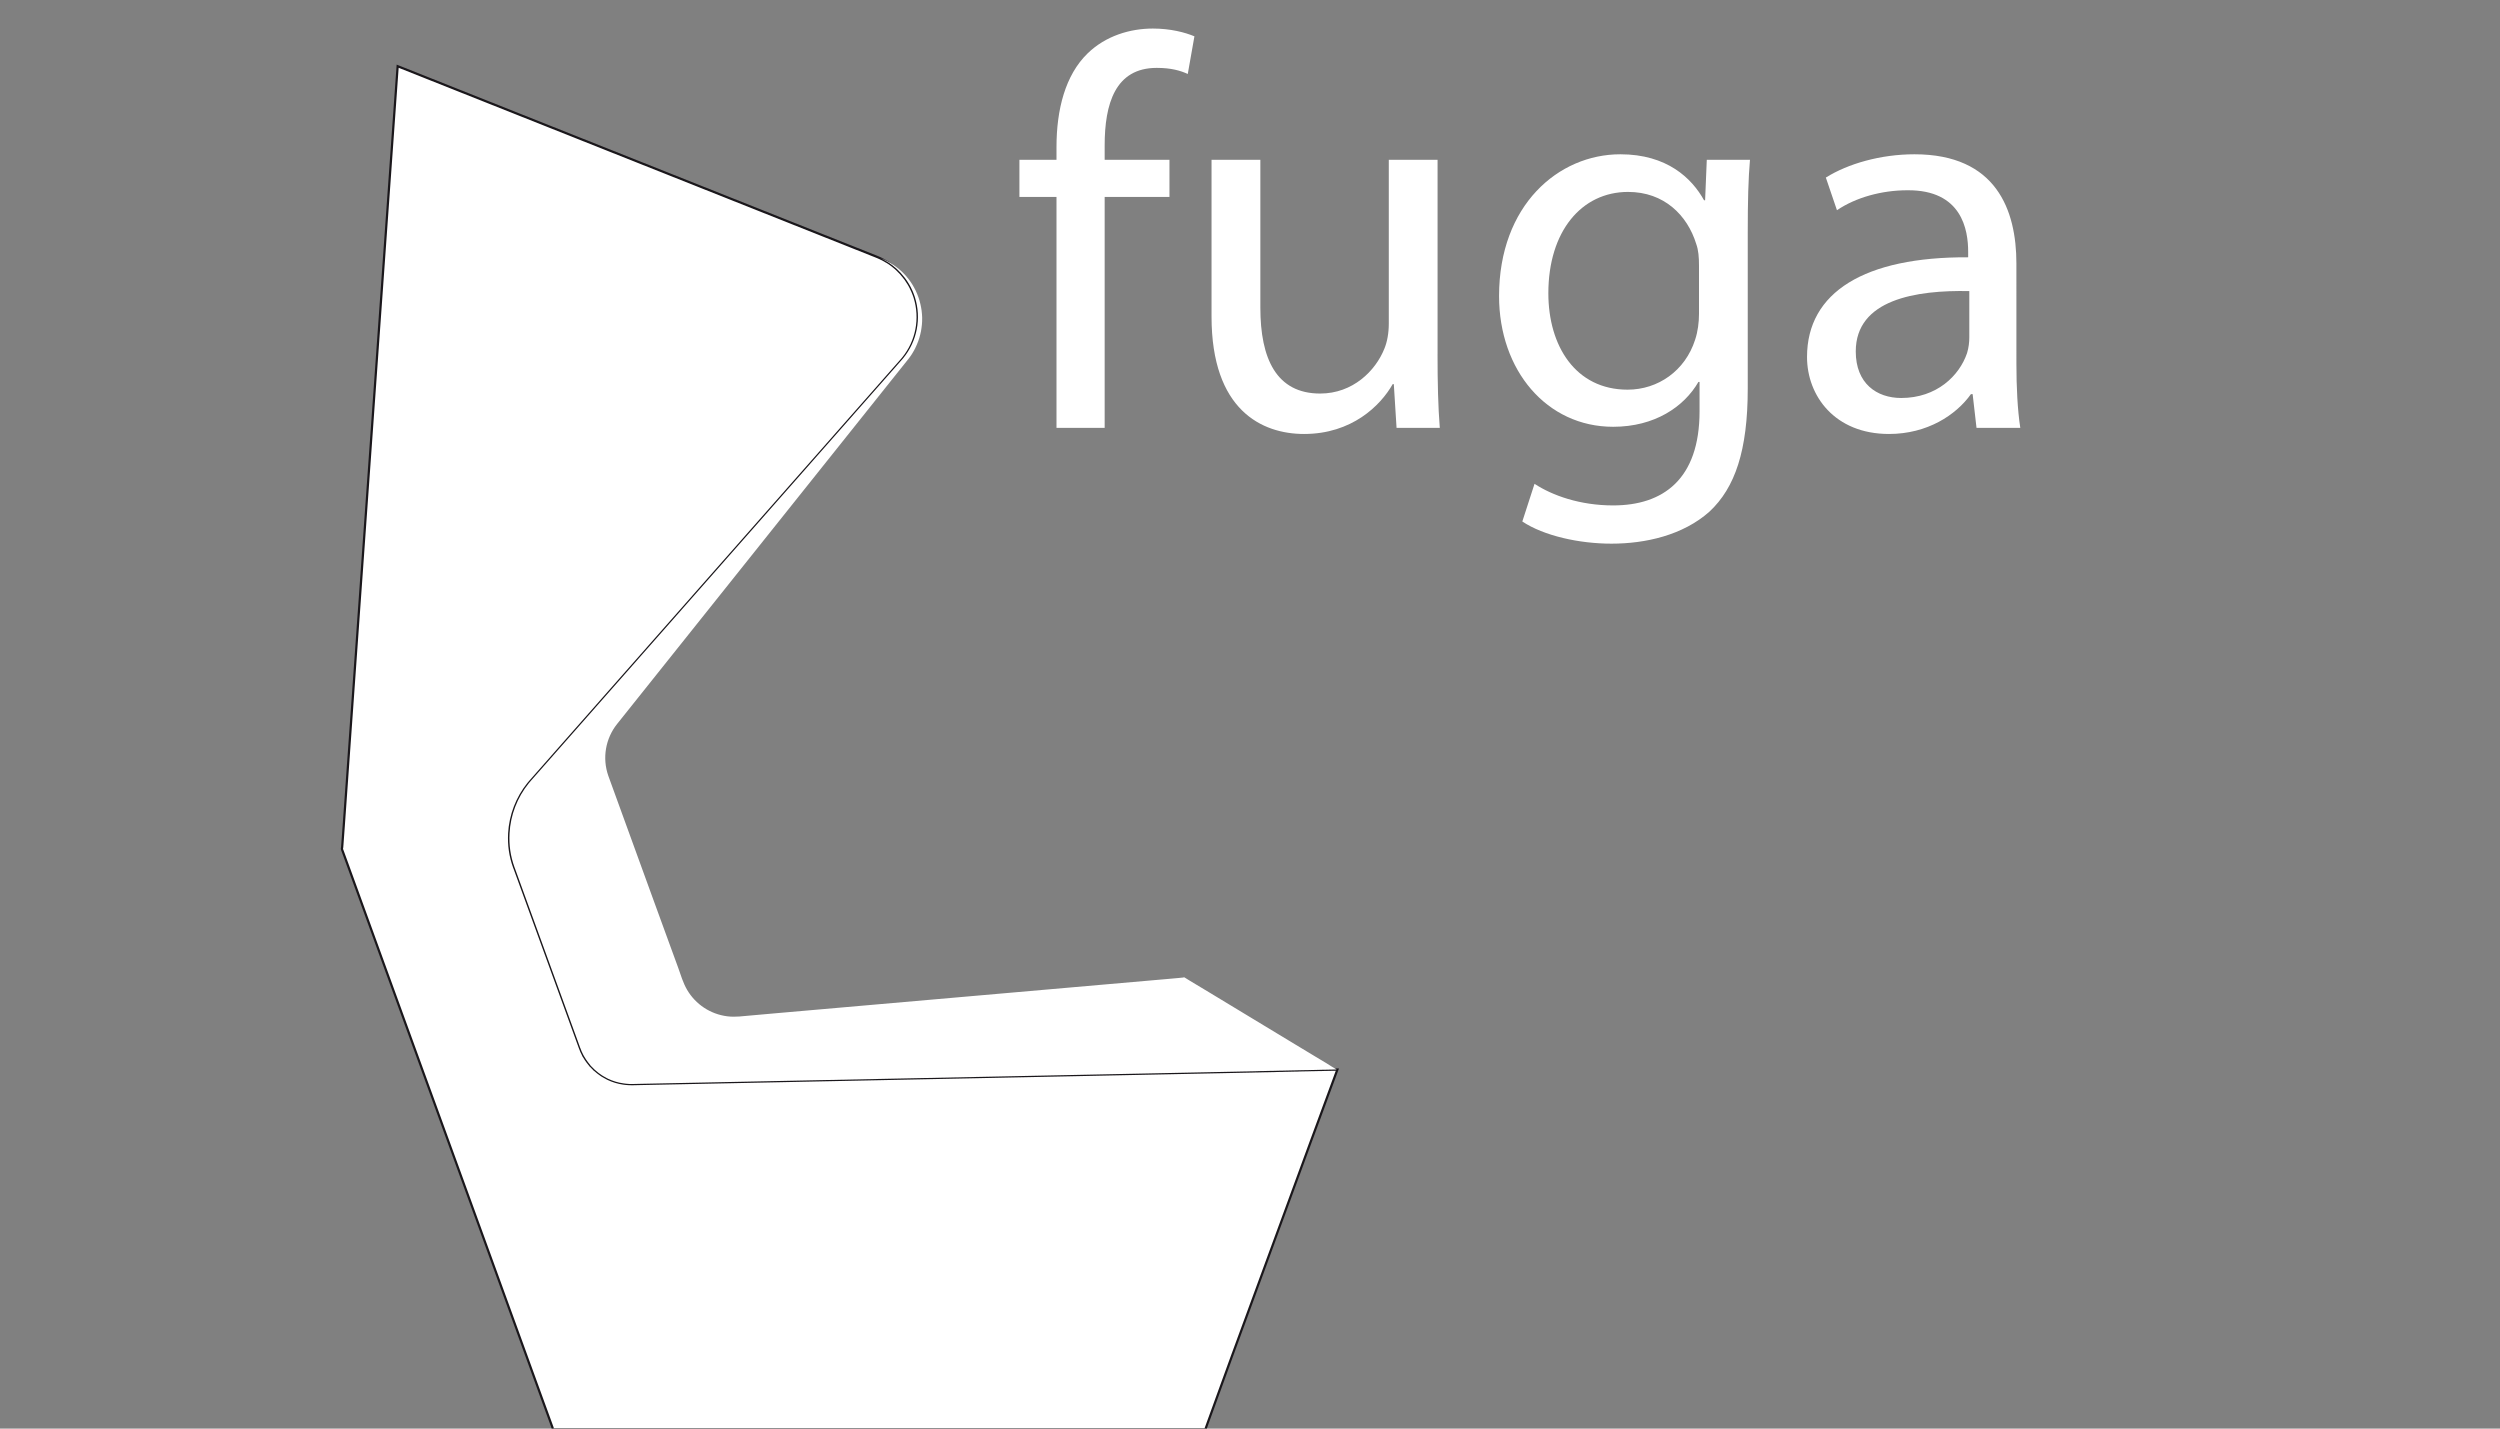 <?xml version="1.0" encoding="utf-8"?>
<!-- Generator: Adobe Illustrator 15.0.0, SVG Export Plug-In . SVG Version: 6.00 Build 0)  -->
<!DOCTYPE svg PUBLIC "-//W3C//DTD SVG 1.1//EN" "http://www.w3.org/Graphics/SVG/1.1/DTD/svg11.dtd">
<svg version="1.1" id="Layer_1" xmlns="http://www.w3.org/2000/svg" xmlns:xlink="http://www.w3.org/1999/xlink" x="0px" y="0px"
	 width="112px" height="64px" viewBox="0 0 112 64" enable-background="new 0 0 112 64" xml:space="preserve">
<rect x="0" y="0" width="112" height="64" fill="#808080" stroke="none"/>
<g>
	<path fill="#FFFFFF" stroke="#1A171B" stroke-width="0.1" stroke-miterlimit="10" d="M55.198,60.736
		c-0.208,0.57-0.415,1.142-0.622,1.711c-0.104,0.289-0.211,0.576-0.314,0.865c-0.054,0.146-0.106,0.291-0.159,0.437
		c-0.024,0.073-0.053,0.147-0.079,0.219c-0.007,0.019-0.013,0.036-0.02,0.056c-0.012,0.029-0.032,0.008-0.049,0.008
		c-0.035,0-0.071,0-0.106,0c-1.136,0-2.271,0-3.408,0c-2.194,0-4.392,0-6.587,0c-4.548,0-9.095,0-13.642,0c-1.11,0-2.224,0-3.334,0
		c-0.556,0-1.11,0-1.666,0c-0.14,0-0.278,0-0.418,0c-0.024,0-0.041-0.075-0.046-0.09c-0.014-0.035-0.025-0.069-0.038-0.104
		c-0.024-0.067-0.05-0.137-0.075-0.207c-0.1-0.272-0.199-0.549-0.3-0.823c-0.791-2.173-1.582-4.345-2.371-6.517
		c-1.558-4.272-3.11-8.547-4.667-12.819c-0.391-1.07-0.779-2.142-1.169-3.212c-0.194-0.536-0.39-1.071-0.584-1.604
		c-0.048-0.131-0.097-0.266-0.146-0.399c-0.023-0.065-0.049-0.134-0.074-0.2c-0.014-0.037,0.002-0.07,0.005-0.104
		c0.003-0.035,0.006-0.071,0.008-0.106c0.021-0.283,0.041-0.568,0.062-0.851c0.16-2.271,0.321-4.538,0.482-6.807
		c0.645-9.075,1.288-18.149,1.934-27.223c9.787,3.893,15.61,6.21,21.433,8.526c0.006,0.002,0.013,0.005,0.02,0.008
		s0.014,0.006,0.021,0.009h0.002c0.004,0.001,0.007,0.004,0.011,0.004h0.001c0.003,0.002,0.006,0.004,0.01,0.005
		c0.041,0.017,0.082,0.034,0.122,0.054c0.003,0.001,0.007,0.003,0.01,0.004l0.001,0.001c0.007,0.004,0.015,0.007,0.021,0.011
		c0.001,0,0.002,0,0.002,0c0.021,0.01,0.042,0.021,0.063,0.032l0,0c0.004,0.001,0.008,0.003,0.012,0.005
		c0.043,0.022,0.085,0.046,0.127,0.071c0.004,0.002,0.007,0.004,0.01,0.006l0,0c0.004,0.002,0.008,0.004,0.012,0.006v0.001
		c0.015,0.007,0.025,0.015,0.037,0.022c0.001,0.001,0.002,0.001,0.004,0.002c0.002,0.002,0.005,0.004,0.008,0.005
		c0,0.001,0.002,0.001,0.002,0.001c0.005,0.002,0.008,0.004,0.011,0.006l0,0c0.004,0.003,0.008,0.005,0.012,0.007v0.001
		c0.003,0.002,0.006,0.004,0.01,0.006c0.018,0.011,0.033,0.022,0.051,0.033c0.002,0.002,0.007,0.005,0.011,0.007l0,0
		c0.004,0.002,0.006,0.004,0.009,0.006c0.087,0.06,0.171,0.124,0.249,0.193c0.004,0.003,0.007,0.005,0.01,0.008l0,0
		c0.003,0.002,0.006,0.005,0.01,0.007c0.013,0.011,0.023,0.022,0.035,0.033c0.003,0.002,0.006,0.005,0.008,0.007
		c0,0,0.001,0,0.002,0c0.002,0.003,0.007,0.005,0.009,0.008c0.123,0.114,0.231,0.235,0.334,0.368
		c0.003,0.003,0.006,0.006,0.008,0.01c0,0,0,0,0.001,0c0.003,0.003,0.004,0.006,0.007,0.009c0.006,0.009,0.013,0.019,0.021,0.029
		c0.002,0.002,0.004,0.005,0.005,0.007c0.001,0.001,0.003,0.002,0.003,0.002c0.002,0.003,0.004,0.006,0.006,0.009c0,0,0,0,0.001,0
		c0.002,0.004,0.004,0.006,0.007,0.01c0.047,0.065,0.09,0.133,0.132,0.203c0.003,0.003,0.005,0.007,0.007,0.01l0.001,0.001
		c0.001,0.003,0.003,0.007,0.006,0.009c0,0.001,0.001,0.002,0.002,0.003c0.021,0.037,0.042,0.074,0.062,0.112
		c0.001,0.001,0.001,0.001,0.001,0.002c0.002,0.003,0.004,0.007,0.006,0.011l0,0c0.002,0.003,0.004,0.007,0.005,0.01
		c0.032,0.061,0.063,0.123,0.089,0.186c0.02,0.045,0.036,0.09,0.054,0.135c0.015,0.038,0.026,0.076,0.041,0.115
		c0.002,0.007,0.004,0.015,0.007,0.022c0.296,0.94,0.099,1.966-0.525,2.728c-0.005,0.005-0.009,0.011-0.013,0.016
		c-0.012,0.014-0.022,0.027-0.034,0.04c-0.005,0.006-0.01,0.012-0.016,0.018c-0.018,0.019-0.032,0.037-0.048,0.055
		c-5.52,6.263-11.035,12.525-16.557,18.788c-0.002,0.005-0.006,0.009-0.01,0.013c-0.004,0.008-0.013,0.016-0.021,0.023
		c-0.001,0.002-0.002,0.004-0.005,0.006c-0.002,0.002-0.004,0.004-0.006,0.006c-0.019,0.021-0.035,0.043-0.054,0.064
		c-0.004,0.003-0.006,0.006-0.008,0.01c-0.002,0-0.004,0.003-0.005,0.006c-0.002,0.002-0.003,0.004-0.006,0.006
		c-0.51,0.635-0.811,1.416-0.856,2.229c-0.028,0.534,0.041,1.022,0.222,1.526c0.004,0.01,0.009,0.02,0.011,0.027
		c0.007,0.02,0.014,0.037,0.021,0.055c0.934,2.563,1.864,5.123,2.797,7.686c0.039,0.107,0.078,0.218,0.119,0.327
		c0.002,0.005,0.004,0.009,0.006,0.013c0.033,0.092,0.069,0.18,0.115,0.264c0.002,0.006,0.004,0.012,0.008,0.018
		c0.008,0.018,0.017,0.033,0.025,0.051h0.001c0.002,0.004,0.004,0.008,0.007,0.012v0.002c0.006,0.008,0.01,0.016,0.016,0.024v0.001
		c0.052,0.088,0.105,0.172,0.168,0.253c0.035,0.047,0.072,0.093,0.109,0.136l0,0c0.004,0.004,0.008,0.008,0.01,0.01l0,0
		c0.002,0.004,0.006,0.009,0.01,0.012c0,0.002,0,0.002,0,0.002c0.003,0.002,0.006,0.005,0.009,0.008
		c0.045,0.051,0.095,0.1,0.146,0.148c0.002,0.004,0.006,0.006,0.01,0.009v0.001c0.004,0.002,0.007,0.005,0.01,0.008
		c0.001,0.001,0.001,0.002,0.001,0.002c0.051,0.045,0.101,0.088,0.155,0.13l0,0c0.004,0.005,0.007,0.007,0.011,0.009
		c0,0,0.002,0,0.002,0.002c0.002,0.002,0.004,0.004,0.007,0.004c0.008,0.006,0.014,0.01,0.02,0.016
		c0.002,0.002,0.006,0.004,0.011,0.006c0.026,0.021,0.056,0.041,0.084,0.061c0.003,0.002,0.007,0.004,0.01,0.006
		c0.009,0.008,0.019,0.014,0.029,0.021c0.003,0.001,0.006,0.004,0.009,0.006h0.001c0.002,0.004,0.006,0.006,0.011,0.008h0.002
		c0.012,0.006,0.023,0.015,0.036,0.021l0,0c0.054,0.033,0.107,0.064,0.164,0.091l0.002,0.001c0.007,0.006,0.017,0.01,0.025,0.014
		c0.001,0.002,0.002,0.002,0.002,0.002c0.003,0.002,0.006,0.002,0.01,0.004c0,0,0.001,0,0.002,0.002
		c0.002,0.001,0.007,0.002,0.009,0.004c0.221,0.104,0.444,0.172,0.686,0.207c0,0,0,0,0.001,0c0.034,0.005,0.067,0.01,0.1,0.013l0,0
		c0.104,0.011,0.204,0.017,0.308,0.015c0.117-0.004,0.233-0.006,0.35-0.008c9.046-0.186,18.093-0.369,27.14-0.555
		c0.006,0,0.014,0,0.022,0c0.001,0,0.001,0,0.001,0c0.007,0,0.014,0,0.021,0c0.047-0.002,0.093-0.003,0.139-0.004l0,0
		c0.008,0,0.016,0,0.023,0l0,0c0.003,0,0.006,0,0.01,0c0.072-0.002,0.146-0.004,0.217-0.006c0.018,0,0.033,0,0.05,0
		c0.007,0,0.014,0,0.021,0c0.002,0,0.002,0,0.002,0c0.038-0.002,0.076-0.002,0.112-0.004c0.007,0,0.014,0,0.021,0l0,0
		c0.008,0,0.016,0,0.023,0l0,0c0.007,0,0.014,0,0.021,0c0.002,0,0.002,0,0.002,0c0.006,0,0.013,0,0.021-0.002l0,0
		c0.007,0,0.015,0,0.023,0l0,0c0.007,0,0.015,0,0.022,0l0,0c0.047-0.002,0.096-0.002,0.144-0.004l0,0c0.007,0,0.015,0,0.022,0l0,0
		c0.007,0,0.015,0,0.023,0l0,0c0.007,0,0.015,0,0.022,0h0.001c0.006,0,0.015,0,0.022,0l0,0c0.007-0.002,0.015-0.002,0.022-0.002
		c0.084-0.002,0.166-0.002,0.248-0.004c0.004,0,0.006,0,0.011,0l0,0c0.007,0,0.014-0.002,0.021-0.002l0,0c0.007,0,0.015,0,0.023,0
		c0,0,0,0,0.001,0c0.006-0.002,0.014-0.002,0.021-0.002l0,0c0.007,0,0.015,0,0.023,0l0,0c0.007,0,0.015,0,0.021-0.002l0,0
		c0.007,0,0.015,0,0.023,0l0,0c0.007,0,0.014,0,0.021,0l0,0c0.007,0,0.016,0,0.023,0l0,0c0.006,0,0.014,0,0.021-0.001l0,0
		c0.007-0.001,0.016-0.001,0.023-0.001h0.001c0.006,0,0.015,0,0.022,0l0,0c0.008,0,0.015,0,0.022,0l0,0c0.007,0,0.015,0,0.023,0
		h0.001c0.006-0.001,0.014-0.002,0.021-0.002l0,0c0.007,0,0.015,0,0.023,0l0,0c0.007,0,0.015,0,0.022,0l0,0c0.007,0,0.016,0,0.023,0
		l0,0c0.007-0.001,0.015-0.001,0.021-0.001c0.001,0,0.001,0,0.001,0c0.007,0,0.015-0.001,0.021-0.001l0,0c0.008,0,0.015,0,0.022,0
		l0,0c0.008-0.001,0.016-0.001,0.022-0.001c0.001,0,0.001,0,0.001,0c0.007,0,0.014,0,0.021,0c0.062-0.001,0.121-0.003,0.182-0.004
		l0,0h0.001c0.006-0.001,0.013-0.001,0.021-0.001l0,0c0.007,0,0.016,0,0.021,0c0,0,0.001,0,0.002,0c0.005,0,0.013,0,0.021,0l0,0
		c0.006,0,0.015,0,0.021-0.001l0,0c0.007,0,0.015,0,0.021,0c0.001,0,0.001,0,0.001,0c0.008,0,0.016-0.001,0.021-0.001
		c0.002,0,0.002,0,0.002,0c0.006,0,0.014,0,0.021,0h0.001c0.008,0,0.015,0,0.021,0c0.001,0,0.001,0,0.001,0
		c0.007-0.001,0.013-0.001,0.021-0.001l0,0c0.008-0.001,0.015-0.001,0.021-0.001l0,0c0.007,0,0.013,0,0.021,0l0,0
		c0.008,0,0.015,0,0.021,0h0.001c0.007,0,0.014-0.001,0.021-0.001l0,0c0.008,0,0.016,0,0.021-0.001h0.002c0.006,0,0.013,0,0.021,0
		l0,0c0.007,0,0.015,0,0.021,0l0,0c0.007,0,0.014,0,0.021,0h0.001c0.007,0,0.014-0.001,0.021-0.001l0,0
		c0.007,0,0.014-0.001,0.021-0.001l0,0c0.007,0,0.013,0,0.021,0l0,0c0.006,0,0.014-0.002,0.021-0.002h0.001c0.006,0,0.013,0,0.02,0
		h0.002c0.006,0,0.014,0,0.021,0c0.026-0.002,0.055-0.002,0.082-0.004c0.007,0,0.014,0,0.021,0c0.021,0,0.04,0,0.061,0
		c0.008,0,0.014,0,0.021,0l0,0c0.007-0.002,0.013-0.002,0.021-0.002h0.001c0.006,0,0.013,0,0.019,0c0.001,0,0.001,0,0.001,0
		c0.006,0,0.013,0,0.02,0l0,0c0.007,0,0.013,0,0.021,0l0,0c0.006,0,0.013,0,0.02,0l0,0c0.007,0,0.014-0.002,0.021-0.002l0,0
		c0.006,0,0.012,0,0.019,0h0.001c0.007,0,0.013,0,0.019,0h0.001c0.049-0.002,0.098-0.002,0.146-0.004h0.001c0.008,0,0.014,0,0.019,0
		h0.001c0.006,0,0.012,0,0.018,0l0,0c0.006,0,0.013,0,0.019,0l0,0c0.006,0,0.012,0,0.018,0l0,0c0.004,0,0.008,0,0.012-0.002
		c0.003,0,0.005,0,0.007,0c0.004,0,0.008,0,0.011,0s0.005,0,0.007,0c0.004,0,0.006,0,0.01,0c0.03,0,0.063,0,0.094-0.002
		c0.001,0,0.003,0,0.005,0c0.004,0,0.008,0,0.012,0c0.006,0,0.011,0,0.016,0h0.001c0.005,0,0.012,0,0.016,0c0.001,0,0.002,0,0.002,0
		c0.005,0,0.01,0,0.016-0.002l0,0c0.006,0,0.01,0,0.016,0l0,0c0.027,0,0.054,0,0.079,0c0,0,0,0,0.001-0.002c0.005,0,0.01,0,0.015,0
		l0,0c0.006,0,0.01,0,0.016,0l0,0c0.006,0,0.01,0,0.015,0h0.002c0.004,0,0.01,0,0.014,0c0,0,0,0,0.001,0c0.005,0,0.009,0,0.015,0
		l0,0c0.005,0,0.01,0,0.015,0l0,0c0.006,0,0.01-0.002,0.014-0.002c0,0,0,0,0.001,0c0.005,0,0.009,0,0.014,0h0.001
		c0.002,0,0.004,0,0.007,0c0.004,0,0.006,0,0.008,0s0.004,0,0.007,0s0.005,0,0.007,0s0.004,0,0.007,0c0.001,0,0.004,0,0.007,0
		c0.002,0,0.004,0,0.007,0s0.004,0,0.007-0.001c0.005,0,0.009,0,0.013-0.001c0,0,0,0,0.001,0c0.005,0,0.009,0,0.013,0l0,0
		c0.005,0,0.01,0,0.015,0l0,0c0.004,0,0.008,0,0.012,0h0.001c0.004,0,0.009,0,0.013,0l0,0c0.004,0,0.008,0,0.014,0c0,0,0,0,0.001,0
		c0.004,0,0.008,0,0.012,0l0,0c0.004,0,0.008,0,0.012,0l0,0c0.004-0.001,0.008-0.001,0.013-0.001l0,0c0.005,0,0.009,0,0.013-0.001
		h0.001c0.003,0,0.008,0,0.011,0h0.001c0.004,0,0.007,0,0.012,0l0,0c0.004,0,0.008,0,0.012-0.001h0.001c0.003,0,0.008,0,0.01,0
		c0,0,0,0,0.001,0c0.004,0,0.008,0,0.011,0l0,0c0.004,0,0.008,0,0.012,0l0,0c0.005,0,0.009,0,0.012,0h0.001
		c0.004-0.001,0.006-0.001,0.01-0.001l0,0c0.004,0,0.008,0,0.012,0c0.019,0,0.033,0,0.051-0.001c0.017,0,0.031-0.001,0.048-0.001
		c0.012,0,0.021,0,0.032,0c0,0,0,0,0.002,0s0.005,0,0.007,0h0.002c0.002,0,0.004,0,0.007,0s0.005-0.001,0.008-0.001h0.001
		c0.002,0,0.004,0,0.007,0h0.001c0.002,0,0.004,0,0.006,0l0,0c0.004-0.001,0.007-0.001,0.009-0.001l0,0c0.003,0,0.005,0,0.008,0l0,0
		c0.002,0,0.004,0,0.007,0l0,0c0.002,0,0.005,0,0.007,0l0,0c0.003,0,0.004,0,0.007,0l0,0c0.003,0,0.005,0,0.007,0
		c0.007,0,0.015,0,0.021,0c0.002,0,0.002,0,0.004,0h0.002c0.002,0,0.004,0,0.004,0h0.002c0.002,0,0.002,0,0.004,0l0,0
		c0.002,0,0.003,0,0.006,0l0,0c0.003-0.001,0.005-0.001,0.006-0.001l0,0c0.003,0,0.003,0,0.005,0l0,0c0.003,0,0.004,0,0.006,0l0,0
		c0.002,0,0.004,0,0.005,0l0,0c0.001,0,0.003,0,0.005,0l0,0c0.002,0,0.004,0,0.004-0.001c0.002,0,0.004,0,0.004,0s0.001,0,0.002,0
		c0,0,0.002,0,0.003,0c0,0,0,0,0.001,0s0.002,0,0.003,0c0.002,0,0.002,0,0.002,0s0.002,0,0.004,0l0,0c0.009,0,0.017,0,0.026-0.001
		c0,0,0.001,0,0.002,0l0,0c0,0,0.001,0,0.003,0l0,0c0,0,0.001,0,0.002,0l0,0c0.007,0,0.012,0,0.018,0h0.001l0,0h0.002l0,0l0,0l0,0
		l0,0C58.331,52.188,56.774,56.463,55.198,60.736z"/>
	<path fill="#FFFFFF" d="M39.467,11.572c0.194,0.077,0.38,0.175,0.553,0.291c0.171,0.115,0.33,0.248,0.473,0.396
		c0.144,0.149,0.271,0.312,0.38,0.487c0.054,0.089,0.104,0.182,0.151,0.277c0.045,0.096,0.086,0.194,0.121,0.293
		s0.065,0.2,0.088,0.303c0.024,0.098,0.041,0.196,0.055,0.295c0.008,0.055,0.013,0.11,0.017,0.165c0.004,0.05,0.006,0.1,0.008,0.15
		c0.001,0.055,0,0.11-0.002,0.167c-0.002,0.048-0.005,0.098-0.01,0.148c-0.004,0.049-0.01,0.099-0.018,0.148
		c-0.006,0.049-0.014,0.099-0.023,0.148c-0.011,0.054-0.023,0.108-0.037,0.162c-0.012,0.049-0.024,0.096-0.039,0.144
		c-0.016,0.054-0.034,0.106-0.055,0.158c-0.018,0.047-0.035,0.093-0.056,0.139c-0.021,0.049-0.044,0.098-0.067,0.147
		c-0.007,0.015-0.016,0.032-0.024,0.048c-0.015,0.028-0.031,0.058-0.048,0.087c-0.006,0.012-0.014,0.024-0.021,0.036
		c-0.006,0.013-0.014,0.024-0.021,0.036c-0.011,0.02-0.022,0.038-0.034,0.057c-0.016,0.024-0.031,0.047-0.046,0.07
		c-0.024,0.036-0.05,0.073-0.077,0.108c-0.012,0.016-0.022,0.032-0.037,0.048c-0.002,0.003-0.005,0.008-0.008,0.011
		c-0.004,0.005-0.008,0.009-0.012,0.013c-0.025,0.033-0.051,0.065-0.076,0.097c-0.174,0.216-0.346,0.433-0.519,0.649
		c-0.829,1.039-1.658,2.078-2.487,3.117c-3.315,4.154-6.633,8.309-9.948,12.464c-0.524,0.655-0.673,1.534-0.396,2.325
		c0.664,1.825,1.327,3.646,1.989,5.471c0.252,0.691,0.504,1.385,0.757,2.076c0.126,0.346,0.252,0.691,0.379,1.037
		c0.123,0.34,0.219,0.686,0.405,1.004c0.383,0.654,1.045,1.09,1.797,1.186c0.363,0.047,0.714-0.008,1.068-0.038
		c0.363-0.032,0.729-0.063,1.09-0.097c2.92-0.254,5.837-0.51,8.755-0.766c2.918-0.255,5.836-0.51,8.754-0.766
		c0.185-0.018,0.365-0.031,0.55-0.049c0.045-0.004,0.091-0.01,0.137-0.014c0.021-0.001,0.045-0.003,0.068-0.006
		c0.021-0.002,0.043-0.021,0.067-0.004c0.078,0.048,0.156,0.096,0.234,0.145c0.313,0.188,0.629,0.379,0.941,0.566
		c0.629,0.381,1.257,0.76,1.885,1.141c0.627,0.379,1.253,0.758,1.879,1.137c0.313,0.187,0.626,0.377,0.938,0.566
		c0.158,0.096,0.314,0.188,0.472,0.283c0.156,0.096,0.306,0.2,0.47,0.284l0,0h-0.001l0,0l0,0h-0.001l0,0h0.011
		c-0.006,0-0.011,0-0.017,0l0,0c-0.001,0-0.002,0-0.002,0l0,0c-0.002,0-0.003,0-0.003,0l0,0c-0.001,0-0.002,0-0.002,0
		c-0.01,0.001-0.018,0.001-0.027,0.001l0,0c-0.002,0-0.004,0-0.004,0s0,0-0.001,0s-0.002,0-0.003,0s-0.002,0-0.002,0h-0.002
		c-0.001,0-0.002,0-0.003,0c0,0-0.001,0-0.004,0c0,0.001-0.002,0.001-0.004,0.001l0,0c-0.002,0-0.004,0-0.005,0l0,0
		c-0.001,0-0.003,0-0.005,0l0,0c-0.002,0-0.003,0-0.006,0l0,0c-0.002,0-0.002,0-0.005,0l0,0c-0.001,0-0.003,0-0.005,0.001l0,0
		c-0.003,0-0.004,0-0.006,0l0,0c-0.002,0-0.002,0-0.005,0c0,0-0.002,0-0.003,0c0,0-0.001,0-0.003,0h-0.002c-0.002,0-0.002,0-0.004,0
		c-0.006,0-0.014,0-0.021,0c-0.002,0-0.004,0-0.007,0l0,0c-0.004,0-0.005,0-0.008,0l0,0c-0.002,0-0.005,0-0.007,0l0,0
		c-0.003,0-0.005,0-0.007,0l0,0c-0.003,0-0.005,0-0.008,0l0,0c-0.002,0-0.004,0-0.008,0.001l0,0c-0.002,0-0.004,0-0.006,0h-0.002
		c-0.003,0-0.005,0-0.007,0h-0.001c-0.003,0-0.005,0.001-0.008,0.001s-0.005,0-0.007,0h-0.002c-0.002,0-0.004,0-0.006,0
		s-0.002,0-0.002,0c-0.012,0-0.021,0-0.033,0c-0.016,0-0.031,0.001-0.047,0.001c-0.019,0.001-0.033,0.001-0.051,0.001
		c-0.005,0-0.009,0-0.013,0l0,0c-0.004,0-0.006,0-0.01,0.001h-0.001c-0.003,0-0.007,0-0.011,0l0,0c-0.004,0-0.008,0-0.013,0l0,0
		c-0.003,0-0.007,0-0.011,0c-0.001,0-0.001,0-0.001,0c-0.002,0-0.007,0-0.01,0H59.47c-0.004,0.001-0.007,0.001-0.011,0.001l0,0
		c-0.005,0-0.009,0-0.013,0h-0.001c-0.003,0-0.008,0-0.011,0h-0.001c-0.004,0.001-0.008,0.001-0.012,0.001l0,0
		c-0.005,0-0.009,0-0.014,0.001l0,0c-0.004,0-0.008,0-0.012,0l0,0c-0.004,0-0.008,0-0.012,0c-0.001,0-0.001,0-0.001,0
		c-0.005,0-0.009,0-0.013,0l0,0c-0.005,0-0.01,0-0.014,0h-0.001c-0.004,0-0.008,0-0.012,0l0,0c-0.004,0-0.009,0-0.014,0l0,0
		c-0.005,0-0.009,0-0.014,0c-0.001,0-0.001,0-0.001,0c-0.004,0.001-0.008,0.001-0.013,0.001c-0.003,0.001-0.004,0.001-0.006,0.001
		c-0.003,0-0.005,0-0.007,0c-0.003,0-0.007,0-0.008,0c-0.003,0-0.005,0-0.007,0s-0.004,0-0.007,0s-0.005,0-0.007,0s-0.004,0-0.007,0
		s-0.005,0-0.007,0h-0.001c-0.006,0-0.01,0-0.015,0c-0.001,0-0.001,0-0.001,0c-0.004,0-0.008,0.002-0.014,0.002l0,0
		c-0.004,0-0.009,0-0.014,0l0,0c-0.007,0-0.011,0-0.016,0c-0.001,0-0.001,0-0.001,0c-0.004,0-0.01,0-0.014,0h-0.003
		c-0.005,0-0.009,0-0.016,0l0,0c-0.006,0-0.01,0-0.016,0l0,0c-0.005,0-0.01,0-0.014,0c-0.001,0.002-0.002,0.002-0.002,0.002
		c-0.025,0-0.052,0-0.078,0l0,0c-0.006,0-0.011,0-0.017,0l0,0c-0.006,0.002-0.011,0.002-0.017,0.002c0,0,0,0-0.001,0
		c-0.004,0.002-0.01,0.002-0.015,0.002h-0.001c-0.006,0-0.011,0-0.017,0c-0.004,0-0.008,0-0.012,0c-0.002,0-0.004,0-0.005,0
		c-0.03,0-0.063,0.002-0.093,0.002c-0.005,0-0.007,0-0.011,0c-0.002,0-0.004,0-0.007,0s-0.007,0-0.011,0c-0.002,0-0.004,0-0.006,0
		c-0.004,0-0.008,0-0.013,0l0,0c-0.006,0-0.012,0.002-0.018,0.002l0,0c-0.006,0-0.012,0-0.018,0l0,0c-0.007,0-0.013,0-0.019,0H58.77
		c-0.005,0-0.011,0-0.018,0h-0.001c-0.049,0.002-0.098,0.002-0.147,0.004h-0.001c-0.006,0-0.012,0-0.018,0h-0.001
		c-0.008,0-0.014,0-0.02,0l0,0c-0.007,0-0.014,0-0.02,0l0,0c-0.007,0-0.015,0-0.021,0l0,0c-0.008,0-0.014,0-0.02,0.002l0,0
		c-0.007,0-0.015,0-0.021,0c0,0,0,0-0.001,0c-0.006,0-0.013,0-0.019,0h-0.001c-0.007,0-0.014,0-0.021,0l0,0
		c-0.007,0.002-0.013,0.002-0.021,0.002c-0.021,0-0.04,0-0.061,0c-0.007,0-0.014,0-0.021,0c-0.027,0.002-0.056,0.002-0.082,0.002
		c-0.006,0-0.015,0-0.021,0h-0.002c-0.007,0-0.014,0-0.02,0h-0.001c-0.007,0-0.016,0.002-0.021,0.002l0,0c-0.007,0-0.013,0-0.021,0
		l0,0c-0.006,0-0.014,0-0.021,0l0,0c-0.007,0-0.014,0.002-0.021,0.002h-0.001c-0.006,0-0.014,0-0.021,0l0,0
		c-0.005,0-0.013,0-0.021,0l0,0c-0.007,0-0.015,0-0.021,0h-0.002c-0.005,0.001-0.013,0.001-0.021,0.001l0,0
		c-0.007,0-0.015,0.001-0.021,0.001h-0.001c-0.006,0-0.013,0-0.021,0l0,0c-0.007,0-0.014,0-0.021,0l0,0
		c-0.006,0-0.013,0-0.021,0.001l0,0c-0.008,0-0.014,0-0.021,0.001c0,0,0,0-0.001,0c-0.007,0-0.014,0-0.021,0h-0.001
		c-0.008,0-0.016,0-0.021,0c0,0,0,0-0.002,0c-0.006,0-0.014,0.001-0.021,0.001c0,0,0,0-0.001,0c-0.006,0-0.014,0-0.021,0l0,0
		c-0.006,0.001-0.014,0.001-0.021,0.001l0,0c-0.008,0-0.016,0-0.021,0c-0.001,0-0.002,0-0.002,0c-0.005,0-0.013,0-0.021,0l0,0
		c-0.007,0-0.014,0-0.021,0.001h-0.001l0,0c-0.06,0.001-0.12,0.003-0.181,0.004c-0.007,0-0.014,0-0.021,0c0,0,0,0-0.001,0
		c-0.006,0-0.014,0-0.021,0.001l0,0c-0.008,0-0.015,0-0.023,0l0,0c-0.006,0-0.013,0.001-0.021,0.001c0,0,0,0-0.001,0
		c-0.006,0-0.014,0-0.021,0.001l0,0c-0.007,0-0.015,0-0.023,0l0,0c-0.007,0-0.015,0-0.022,0l0,0c-0.007,0-0.016,0-0.023,0l0,0
		c-0.007,0-0.015,0.001-0.021,0.002h-0.001c-0.007,0-0.016,0-0.023,0l0,0c-0.007,0-0.014,0-0.021,0l0,0c-0.008,0-0.017,0-0.023,0
		h-0.001c-0.007,0-0.015,0-0.022,0.001l0,0c-0.007,0.001-0.015,0.001-0.021,0.001l0,0c-0.007,0-0.015,0-0.023,0l0,0
		c-0.007,0-0.014,0-0.021,0l0,0c-0.008,0-0.015,0-0.023,0l0,0c-0.006,0.002-0.014,0.002-0.021,0.002l0,0c-0.007,0-0.015,0-0.023,0
		l0,0c-0.007,0-0.015,0-0.021,0.002c-0.001,0-0.001,0-0.001,0c-0.007,0-0.016,0-0.023,0l0,0c-0.006,0-0.013,0-0.021,0l0,0
		c-0.004,0-0.006,0-0.011,0c-0.081,0.002-0.163,0.004-0.247,0.004c-0.008,0-0.016,0.002-0.023,0.002l0,0c-0.007,0-0.015,0-0.022,0
		l0,0c-0.007,0-0.015,0-0.022,0l0,0c-0.007,0-0.015,0-0.023,0l0,0c-0.007,0-0.015,0.002-0.022,0.002l0,0
		c-0.047,0-0.097,0.002-0.144,0.002l0,0c-0.007,0-0.015,0-0.022,0.002l0,0c-0.007,0-0.016,0-0.023,0l0,0c-0.007,0-0.014,0-0.021,0
		c0,0,0,0-0.001,0c-0.007,0-0.015,0-0.022,0l0,0c-0.007,0-0.015,0-0.022,0l0,0c-0.008,0-0.015,0.002-0.022,0.002
		c-0.036,0-0.074,0-0.112,0.002c0,0,0,0-0.002,0c-0.006,0-0.013,0-0.021,0c-0.017,0-0.032,0.003-0.049,0.003
		c-0.072,0-0.146,0.003-0.218,0.005c-0.004,0-0.007,0-0.01,0l0,0c-0.007,0-0.015,0-0.022,0l0,0c-0.046,0.001-0.093,0.002-0.14,0.004
		c-0.006,0-0.013,0-0.021,0c0,0,0,0-0.001,0c-0.007,0-0.016,0-0.022,0c-9.047,0.186-18.094,0.369-27.14,0.555
		c-0.116,0.002-0.233,0.006-0.349,0.008c-0.104,0.002-0.204-0.002-0.307-0.015l0,0c-0.037-0.003-0.068-0.008-0.102-0.014
		c-0.001,0-0.002,0-0.002,0c-0.242-0.034-0.463-0.103-0.686-0.206c-0.002-0.003-0.006-0.003-0.008-0.006h-0.002
		c-0.004-0.002-0.007-0.004-0.01-0.006c0,0-0.001,0-0.002,0c-0.006-0.004-0.018-0.01-0.025-0.014h-0.002
		c-0.057-0.029-0.108-0.059-0.164-0.092l0,0c-0.013-0.005-0.023-0.014-0.037-0.023h-0.002c-0.004-0.002-0.008-0.004-0.01-0.006
		h0.002c-0.004-0.002-0.007-0.004-0.01-0.006c-0.008-0.007-0.02-0.013-0.029-0.021c-0.002,0-0.007-0.002-0.01-0.006
		c-0.027-0.019-0.057-0.039-0.084-0.06c-0.004-0.002-0.008-0.004-0.01-0.006c-0.006-0.006-0.012-0.011-0.02-0.015
		c-0.002-0.002-0.006-0.004-0.008-0.006l-0.002-0.002c-0.004-0.002-0.007-0.004-0.01-0.008l0,0c-0.053-0.041-0.104-0.085-0.156-0.13
		c0,0,0-0.001-0.001-0.002c-0.003-0.003-0.006-0.006-0.009-0.008v-0.001c-0.004-0.003-0.007-0.006-0.012-0.01
		c-0.049-0.045-0.098-0.094-0.146-0.147c-0.003-0.003-0.006-0.006-0.008-0.008c0,0,0,0-0.001-0.002
		c-0.003-0.003-0.006-0.007-0.01-0.011l0,0c-0.002-0.002-0.006-0.006-0.008-0.01h0.004c-0.037-0.045-0.073-0.09-0.108-0.137
		c-0.062-0.081-0.117-0.165-0.168-0.253v-0.001c-0.006-0.007-0.011-0.016-0.015-0.025h-0.002c-0.002-0.004-0.004-0.009-0.006-0.013
		v-0.001c-0.009-0.018-0.018-0.033-0.026-0.05c-0.003-0.007-0.007-0.013-0.009-0.017c-0.045-0.086-0.082-0.172-0.114-0.265
		c-0.002-0.004-0.004-0.008-0.007-0.013c-0.039-0.109-0.078-0.221-0.118-0.327c-0.933-2.562-1.864-5.122-2.796-7.685
		c-0.008-0.019-0.014-0.037-0.021-0.056c-0.002-0.006-0.006-0.016-0.01-0.026c-0.18-0.504-0.251-0.994-0.221-1.527
		c0.043-0.814,0.344-1.594,0.854-2.229c0.005-0.002,0.005-0.006,0.007-0.008s0.004-0.005,0.006-0.005
		c0.002-0.004,0.004-0.007,0.006-0.01c0.019-0.021,0.037-0.042,0.055-0.063c0.002-0.002,0.004-0.004,0.006-0.007
		c0.002-0.002,0.003-0.004,0.004-0.006c0.008-0.006,0.016-0.015,0.021-0.024c0.004-0.004,0.007-0.008,0.01-0.012
		c5.52-6.263,11.037-12.526,16.555-18.788c0.016-0.018,0.031-0.036,0.048-0.055c0.006-0.006,0.011-0.012,0.017-0.018
		c0.012-0.013,0.021-0.027,0.033-0.04c0.004-0.005,0.009-0.011,0.014-0.016c0.624-0.763,0.82-1.79,0.524-2.728
		c-0.003-0.007-0.005-0.015-0.007-0.022c-0.014-0.039-0.025-0.077-0.041-0.115c-0.017-0.045-0.034-0.09-0.053-0.135
		c-0.027-0.063-0.057-0.125-0.089-0.186c-0.001-0.003-0.003-0.007-0.005-0.01l0,0c-0.002-0.004-0.004-0.008-0.007-0.011
		c0-0.001,0-0.002-0.001-0.002c-0.02-0.038-0.041-0.075-0.062-0.112c-0.001-0.001-0.002-0.002-0.002-0.003
		c-0.002-0.003-0.004-0.006-0.005-0.009l-0.001-0.001c-0.002-0.003-0.004-0.007-0.007-0.01c-0.042-0.07-0.085-0.138-0.133-0.203
		c-0.003-0.004-0.005-0.006-0.007-0.01c-0.001,0-0.001-0.001-0.001-0.001c-0.002-0.003-0.004-0.005-0.007-0.009
		c0,0-0.001-0.001-0.002-0.002c-0.001-0.002-0.003-0.005-0.005-0.007c-0.007-0.01-0.014-0.02-0.021-0.029
		c-0.003-0.003-0.004-0.006-0.007-0.009c-0.001-0.001-0.001-0.001-0.001-0.001c-0.002-0.003-0.005-0.007-0.008-0.009
		c-0.102-0.133-0.211-0.254-0.334-0.368c-0.002-0.003-0.006-0.005-0.008-0.008c-0.001,0-0.002,0-0.002,0
		c-0.002-0.002-0.005-0.005-0.008-0.007c-0.013-0.012-0.023-0.022-0.035-0.033c-0.004-0.002-0.007-0.005-0.011-0.007l0,0
		c-0.003-0.003-0.006-0.005-0.01-0.008c-0.078-0.069-0.162-0.133-0.249-0.193c-0.003-0.002-0.005-0.004-0.009-0.006l0,0
		c-0.004-0.002-0.008-0.005-0.01-0.007c-0.019-0.011-0.034-0.023-0.051-0.033c-0.004-0.002-0.008-0.004-0.011-0.006
		c0-0.001,0-0.001,0-0.001c-0.004-0.002-0.008-0.005-0.012-0.007l0,0c-0.003-0.002-0.006-0.004-0.01-0.006c0,0-0.002,0-0.002-0.001
		c-0.003-0.002-0.006-0.003-0.008-0.005c-0.002-0.001-0.003-0.001-0.005-0.002c-0.012-0.007-0.022-0.015-0.036-0.022v-0.001
		c-0.004-0.002-0.009-0.004-0.013-0.006l0,0c-0.003-0.002-0.006-0.005-0.01-0.006c-0.042-0.025-0.084-0.049-0.127-0.071
		c-0.004-0.002-0.007-0.004-0.011-0.005l0,0c-0.021-0.011-0.042-0.022-0.063-0.032c0,0-0.001,0-0.002,0
		c-0.006-0.004-0.013-0.007-0.021-0.011l-0.002-0.001c-0.002-0.001-0.006-0.003-0.01-0.004c-0.04-0.019-0.08-0.036-0.121-0.054
		c-0.005-0.002-0.008-0.003-0.011-0.005h-0.001c-0.004,0-0.007-0.003-0.011-0.004h-0.002c-0.006-0.004-0.013-0.007-0.021-0.009
		c-0.007-0.003-0.014-0.006-0.02-0.008C39.331,11.516,39.399,11.542,39.467,11.572z"/>
</g>
<g>
	<path fill="#FFFFFF" d="M47.331,19.168V8.823H45.67V7.16h1.661V6.588c0-1.687,0.396-3.225,1.391-4.193
		c0.817-0.794,1.91-1.116,2.926-1.116c0.795,0,1.44,0.173,1.862,0.348l-0.298,1.687c-0.323-0.149-0.745-0.273-1.391-0.273
		c-1.86,0-2.332,1.613-2.332,3.474V7.16h2.903v1.663h-2.903v10.346H47.331z"/>
	<path fill="#FFFFFF" d="M64.402,15.87c0,1.266,0.025,2.357,0.101,3.299h-1.937l-0.123-1.959h-0.051
		c-0.546,0.967-1.837,2.232-3.969,2.232c-1.887,0-4.146-1.066-4.146-5.26V7.16h2.187v6.625c0,2.283,0.718,3.846,2.679,3.846
		c1.463,0,2.481-1.017,2.877-2.01c0.124-0.298,0.198-0.694,0.198-1.116V7.16h2.185V15.87z"/>
	<path fill="#FFFFFF" d="M78.299,17.408c0,2.779-0.57,4.441-1.711,5.509c-1.192,1.066-2.879,1.439-4.394,1.439
		c-1.438,0-3.026-0.348-3.994-0.993l0.547-1.688c0.793,0.521,2.033,0.968,3.522,0.968c2.233,0,3.871-1.166,3.871-4.218V17.11h-0.05
		c-0.646,1.117-1.961,2.01-3.821,2.01c-2.979,0-5.111-2.531-5.111-5.855c0-4.07,2.655-6.353,5.434-6.353
		c2.085,0,3.2,1.067,3.749,2.06h0.048l0.075-1.812h1.935c-0.074,0.845-0.1,1.837-0.1,3.276V17.408z M76.115,11.9
		c0-0.373-0.024-0.696-0.123-0.968c-0.398-1.291-1.439-2.334-3.054-2.334c-2.084,0-3.572,1.764-3.572,4.541
		c0,2.357,1.216,4.318,3.549,4.318c1.363,0,2.58-0.844,3.025-2.234c0.125-0.371,0.175-0.793,0.175-1.165V11.9z"/>
	<path fill="#FFFFFF" d="M90.335,16.292c0,1.041,0.049,2.06,0.174,2.877h-1.961l-0.174-1.513h-0.075
		c-0.67,0.942-1.961,1.786-3.672,1.786c-2.432,0-3.672-1.712-3.672-3.448c0-2.903,2.581-4.491,7.219-4.467v-0.248
		c0-0.968-0.271-2.778-2.727-2.755c-1.143,0-2.31,0.322-3.151,0.894l-0.498-1.463c0.992-0.621,2.457-1.043,3.971-1.043
		c3.672,0,4.566,2.506,4.566,4.888V16.292z M88.225,13.041c-2.381-0.05-5.087,0.372-5.087,2.704c0,1.439,0.943,2.085,2.036,2.085
		c1.587,0,2.604-0.993,2.95-2.01c0.075-0.248,0.101-0.497,0.101-0.694V13.041z"/>
</g>
</svg>
